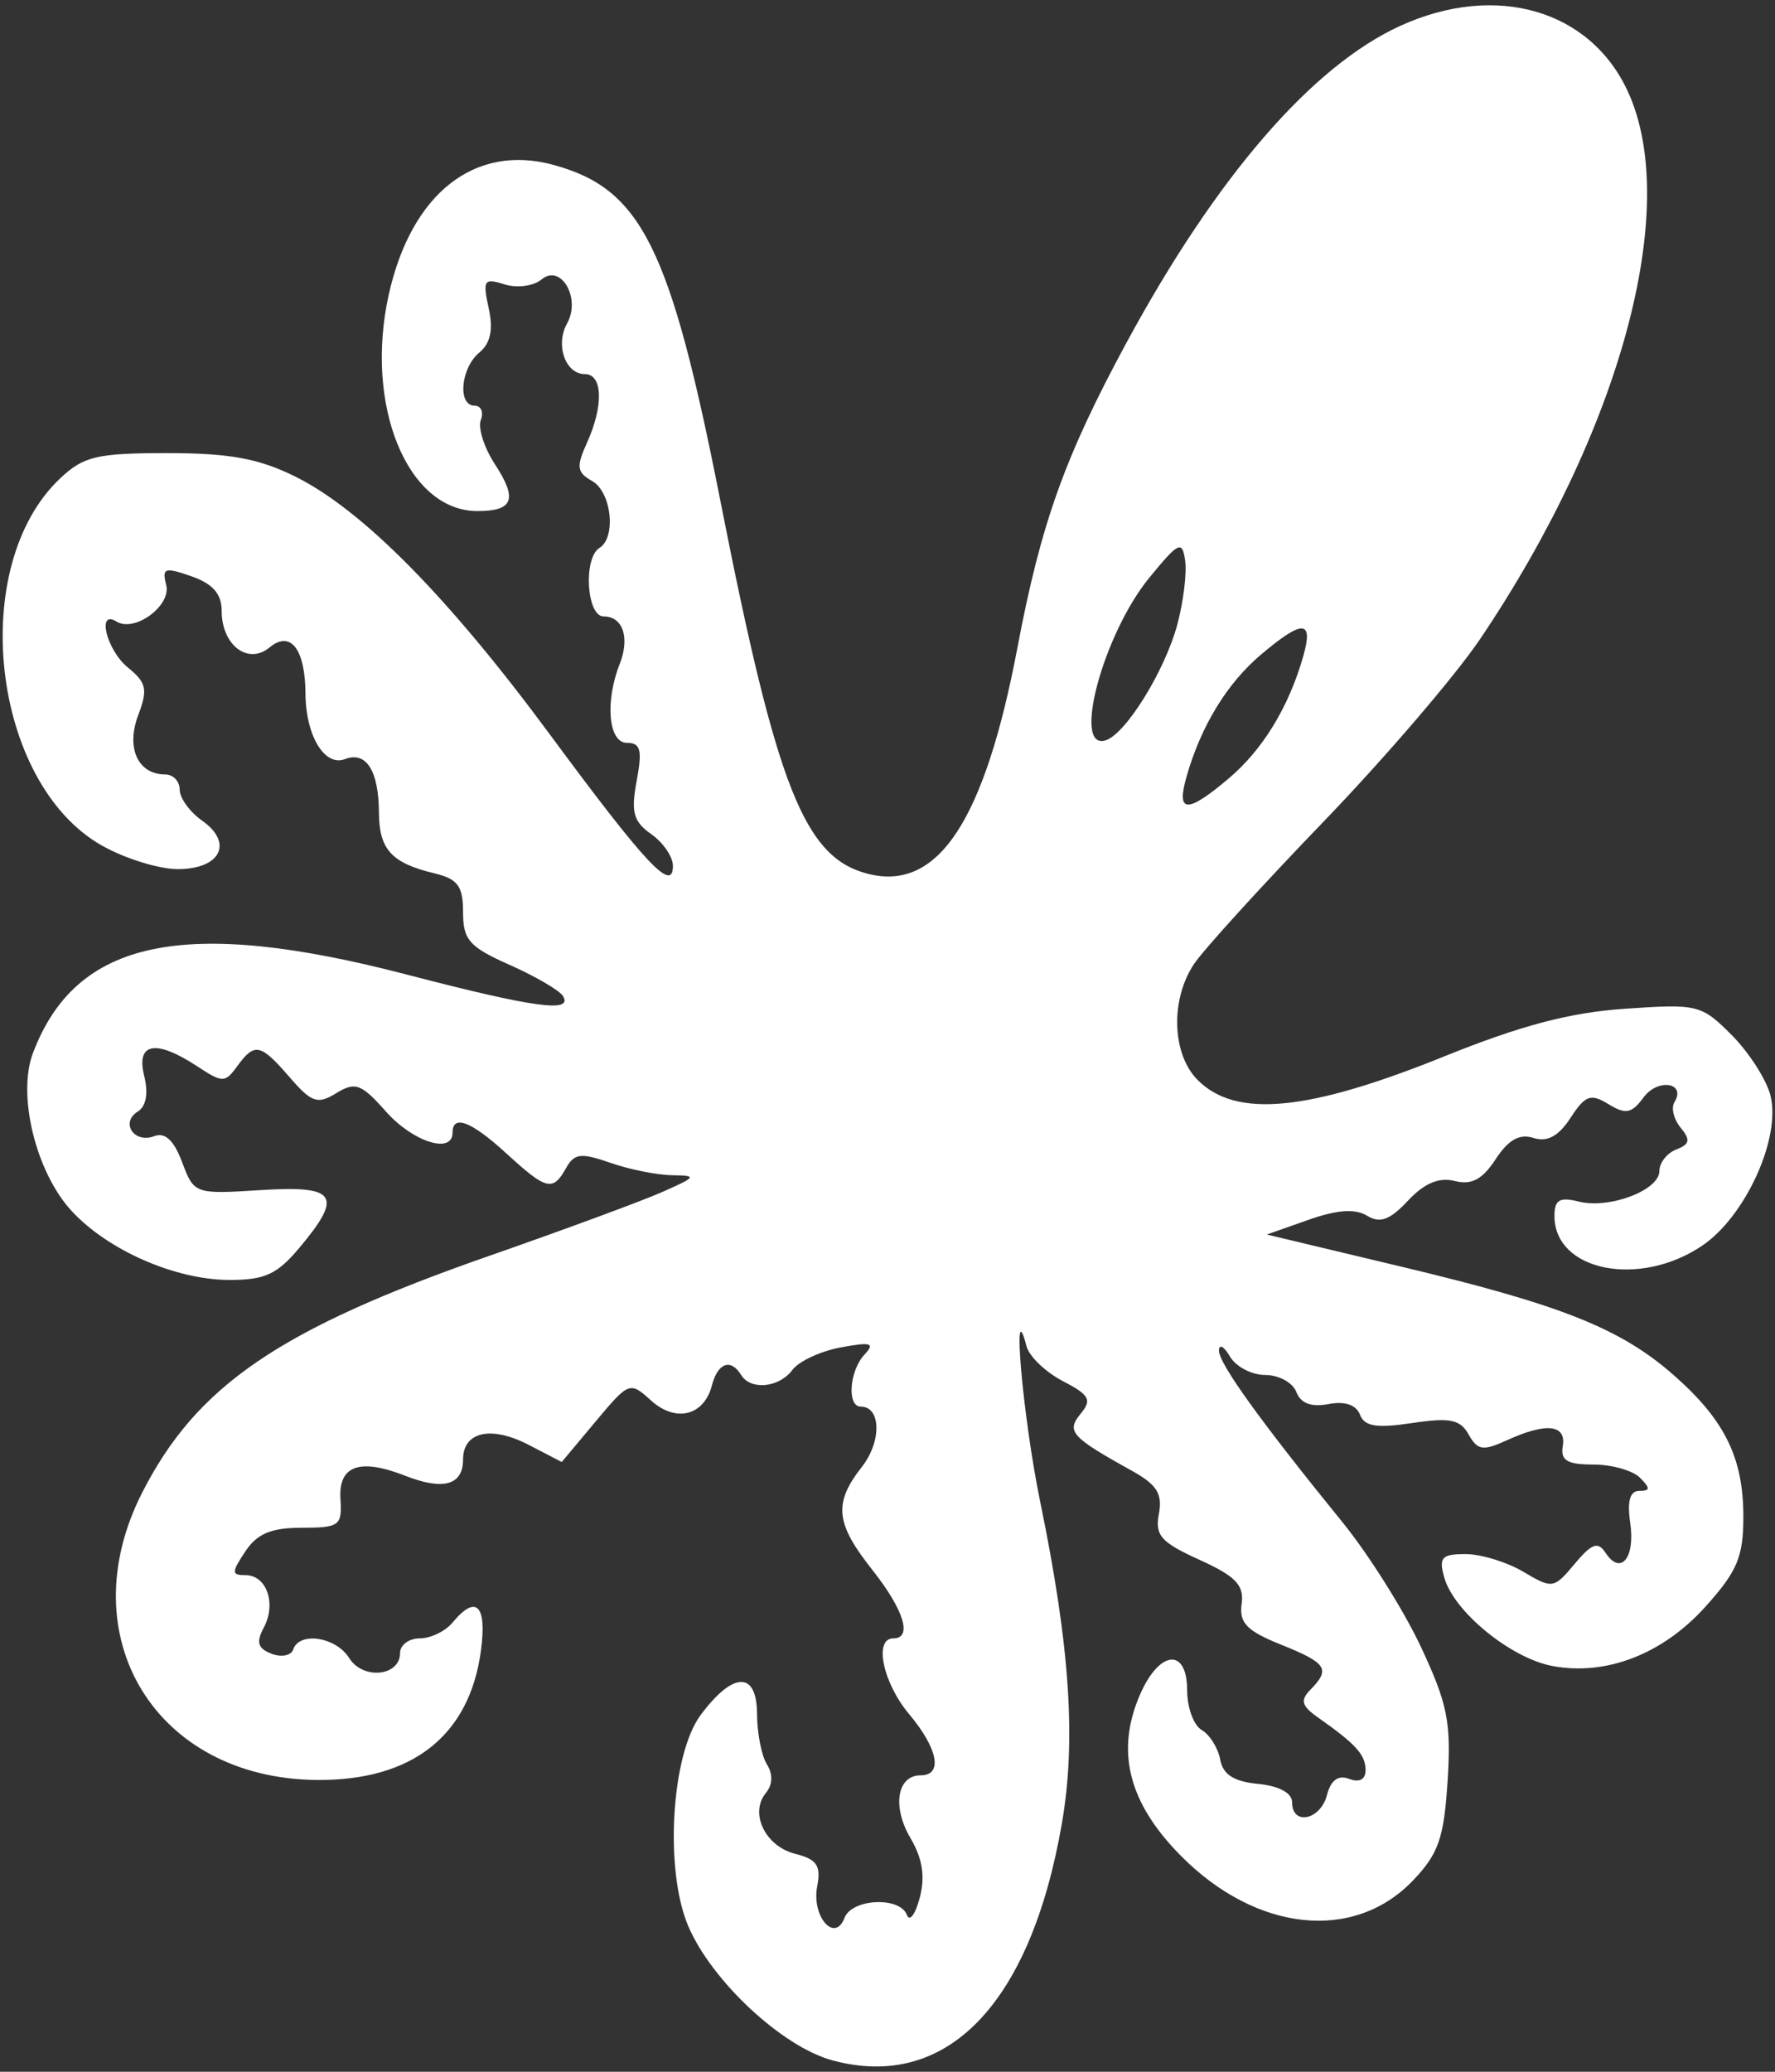 <svg width="96" height="112" viewBox="0 0 96 112" fill="none" xmlns="http://www.w3.org/2000/svg">
<rect x="0" y="0" width="96" height="112" fill="#333333" stroke="none"/>
<path fill-rule="evenodd" clip-rule="evenodd" d="M75.734 1.397C70.958 3.574 65.786 9.555 60.932 18.515C57.595 24.675 56.303 28.281 55.033 34.983C53.252 44.379 50.737 48.194 46.954 47.242C43.511 46.374 42.026 42.63 38.972 27.13C36.258 13.355 34.7 10.214 29.933 8.914C25.679 7.753 22.247 10.452 21.028 15.917C19.693 21.907 22.032 27.628 25.818 27.628C27.768 27.628 28.006 26.991 26.763 25.09C26.183 24.204 25.842 23.13 26.004 22.705C26.167 22.28 26.017 21.932 25.672 21.932C24.736 21.932 24.912 19.903 25.92 19.063C26.532 18.554 26.686 17.827 26.43 16.659C26.098 15.14 26.177 15.021 27.284 15.373C27.956 15.587 28.855 15.468 29.288 15.108C30.337 14.235 31.432 16.118 30.671 17.484C30.022 18.645 30.576 20.224 31.631 20.224C32.603 20.224 32.653 21.94 31.739 23.954C31.157 25.233 31.2 25.541 32.023 26.002C33.071 26.591 33.343 29.051 32.422 29.621C31.535 30.172 31.725 33.324 32.645 33.324C33.687 33.324 34.077 34.469 33.519 35.886C32.709 37.939 32.91 40.158 33.904 40.158C34.647 40.158 34.747 40.544 34.434 42.214C34.117 43.908 34.257 44.415 35.222 45.094C35.867 45.547 36.395 46.32 36.395 46.81C36.395 48.296 34.93 46.731 29.736 39.7C24.242 32.262 19.595 27.559 15.962 25.76C13.995 24.786 12.407 24.495 9.055 24.495C5.241 24.495 4.522 24.665 3.252 25.863C-1.783 30.61 -0.46 42.316 5.495 45.702C6.725 46.402 8.57 46.979 9.594 46.984C11.923 46.995 12.648 45.57 10.928 44.362C10.263 43.893 9.719 43.141 9.719 42.689C9.719 42.237 9.367 41.867 8.937 41.867C7.46 41.867 6.805 40.434 7.473 38.668C8.003 37.271 7.923 36.904 6.918 36.087C5.766 35.151 5.214 32.926 6.301 33.601C7.284 34.21 9.279 32.739 8.988 31.619C8.749 30.703 8.909 30.649 10.353 31.154C11.511 31.559 11.989 32.106 11.989 33.025C11.989 34.882 13.419 35.968 14.586 34.996C15.71 34.06 16.508 35.089 16.521 37.49C16.533 39.764 17.555 41.461 18.656 41.038C19.806 40.594 20.483 41.661 20.494 43.933C20.504 45.918 21.178 46.657 23.483 47.21C24.761 47.516 25.044 47.897 25.044 49.314C25.044 50.814 25.38 51.193 27.574 52.167C28.966 52.785 30.258 53.539 30.446 53.844C31.016 54.77 28.876 54.476 22.014 52.689C9.953 49.546 4.108 50.772 1.781 56.932C0.921 59.209 1.943 63.377 3.875 65.467C5.832 67.585 9.46 69.178 12.364 69.193C14.313 69.204 14.983 68.899 16.195 67.453C18.576 64.614 18.212 64.077 14.084 64.338C10.535 64.562 10.497 64.549 9.85 62.828C9.404 61.641 8.926 61.197 8.341 61.422C7.258 61.839 6.49 60.688 7.452 60.091C7.906 59.809 8.034 59.101 7.798 58.16C7.35 56.367 8.425 56.172 10.659 57.64C12.038 58.548 12.169 58.548 12.83 57.64C13.774 56.345 14.085 56.411 15.67 58.242C16.856 59.612 17.172 59.719 18.191 59.095C19.216 58.467 19.54 58.587 20.875 60.092C22.335 61.736 24.476 62.414 24.476 61.232C24.476 60.224 25.495 60.62 27.405 62.371C29.553 64.34 29.903 64.424 30.617 63.144C31.059 62.351 31.424 62.308 33 62.859C34.024 63.218 35.526 63.52 36.338 63.532C37.718 63.553 37.685 63.612 35.828 64.436C34.735 64.92 30.521 66.475 26.462 67.891C15.092 71.858 10.622 74.911 7.675 80.721C3.748 88.465 8.404 96.126 17.097 96.225C22.283 96.283 25.395 93.842 26.011 89.233C26.341 86.761 25.75 86.177 24.476 87.717C24.087 88.186 23.29 88.571 22.704 88.571C22.118 88.571 21.638 88.926 21.638 89.359C21.638 90.625 19.626 90.825 18.884 89.633C18.172 88.49 16.184 88.187 15.857 89.173C15.746 89.504 15.219 89.607 14.684 89.401C13.941 89.115 13.843 88.782 14.268 87.985C14.959 86.69 14.422 85.153 13.278 85.153C12.513 85.153 12.512 85.012 13.267 83.872C13.905 82.91 14.665 82.591 16.316 82.591C18.351 82.591 18.509 82.475 18.414 81.058C18.292 79.228 19.441 78.81 21.922 79.782C23.978 80.588 25.044 80.287 25.044 78.902C25.044 77.394 26.565 77.056 28.599 78.112L30.381 79.037L32.214 76.846C34.012 74.696 34.07 74.675 35.2 75.702C36.542 76.92 38.072 76.548 38.502 74.899C38.822 73.671 39.523 73.42 40.084 74.332C40.604 75.175 42.14 75.022 42.86 74.055C43.206 73.589 44.384 73.042 45.477 72.84C47.117 72.537 47.339 72.605 46.754 73.231C45.937 74.104 45.798 76.041 46.551 76.041C47.655 76.041 47.691 77.926 46.613 79.301C45.07 81.269 45.179 82.343 47.179 84.869C48.894 87.034 49.365 88.571 48.314 88.571C47.247 88.571 47.746 90.968 49.166 92.662C50.736 94.534 51.009 95.975 49.794 95.975C48.514 95.975 48.239 97.666 49.244 99.371C49.894 100.476 50.046 101.452 49.743 102.595C49.505 103.496 49.192 103.914 49.048 103.522C48.679 102.514 46.075 102.636 45.676 103.679C45.148 105.06 43.887 103.61 44.198 101.978C44.413 100.852 44.184 100.513 43.004 100.217C41.385 99.809 40.523 98.015 41.424 96.925C41.79 96.483 41.81 95.912 41.48 95.386C41.19 94.927 40.949 93.7 40.944 92.659C40.934 90.327 39.651 90.352 37.892 92.718C36.303 94.855 35.934 101.074 37.215 104.105C38.474 107.08 42.3 110.648 45.02 111.384C51.188 113.05 55.732 108.364 57.429 98.59C58.211 94.083 57.868 88.995 56.255 81.167C55.318 76.62 54.707 69.65 55.518 72.774C55.662 73.326 56.544 74.175 57.479 74.66C58.923 75.409 59.069 75.675 58.451 76.422C57.653 77.386 57.919 77.681 61.26 79.535C62.569 80.262 62.882 80.77 62.678 81.839C62.456 83.003 62.788 83.379 64.873 84.324C66.839 85.216 67.293 85.692 67.153 86.711C67.011 87.733 67.429 88.165 69.281 88.909C71.761 89.904 71.972 90.227 70.876 91.343C70.307 91.922 70.392 92.223 71.302 92.861C73.332 94.287 73.856 94.867 73.856 95.695C73.856 96.198 73.518 96.379 72.97 96.168C72.379 95.941 71.98 96.23 71.769 97.04C71.416 98.394 69.883 98.715 69.883 97.435C69.883 96.929 69.181 96.549 68.043 96.438C66.731 96.311 66.142 95.933 65.993 95.121C65.877 94.494 65.428 93.777 64.995 93.526C64.561 93.275 64.207 92.315 64.207 91.39C64.207 89.009 62.653 89.214 61.604 91.734C60.346 94.755 61.069 97.499 63.866 100.324C67.946 104.445 73.227 105.004 76.426 101.654C77.803 100.211 78.097 99.366 78.293 96.274C78.493 93.109 78.295 92.114 76.845 89.022C75.92 87.051 74.018 84.029 72.618 82.306C68.15 76.808 65.909 73.694 65.927 73.007C65.936 72.639 66.204 72.787 66.522 73.335C66.841 73.884 67.7 74.332 68.431 74.332C69.163 74.332 69.919 74.745 70.112 75.251C70.348 75.867 70.921 76.083 71.848 75.905C72.73 75.736 73.347 75.942 73.55 76.473C73.796 77.115 74.446 77.22 76.372 76.93C78.42 76.622 78.978 76.735 79.433 77.553C79.91 78.406 80.207 78.452 81.49 77.865C83.62 76.891 84.719 77.004 84.523 78.176C84.393 78.953 84.757 79.173 86.17 79.173C87.168 79.173 88.305 79.494 88.696 79.885C89.266 80.456 89.259 80.597 88.662 80.597C88.154 80.597 87.997 81.15 88.17 82.331C88.448 84.229 87.653 85.19 86.835 83.945C86.421 83.316 86.091 83.435 85.163 84.545C84.041 85.889 83.959 85.902 82.391 84.972C81.503 84.446 80.095 84.014 79.264 84.014C77.967 84.014 77.804 84.196 78.117 85.296C78.641 87.135 81.711 89.641 83.959 90.064C86.864 90.611 89.929 89.424 92.24 86.856C93.96 84.946 94.289 84.166 94.289 81.991C94.289 78.817 93.288 76.777 90.545 74.36C87.67 71.827 84.476 70.551 75.868 68.495L68.516 66.739L70.76 65.947C72.308 65.4 73.292 65.33 73.932 65.72C74.638 66.151 75.168 65.957 76.149 64.91C77.035 63.964 77.825 63.63 78.678 63.845C79.59 64.075 80.175 63.764 80.891 62.667C81.579 61.614 82.18 61.276 82.937 61.517C83.687 61.755 84.289 61.429 84.941 60.432C85.742 59.204 86.029 59.101 86.993 59.691C87.926 60.262 88.246 60.2 88.893 59.324C89.666 58.278 91.215 58.523 90.56 59.588C90.372 59.893 90.524 60.513 90.899 60.965C91.439 61.62 91.392 61.86 90.664 62.14C90.16 62.335 89.748 62.856 89.748 63.301C89.748 64.35 87.037 65.374 85.371 64.955C84.351 64.698 84.072 64.865 84.072 65.737C84.072 68.716 88.666 69.638 92.063 67.341C94.403 65.758 96.331 61.527 95.757 59.231C95.541 58.372 94.6 56.9 93.663 55.96C92.017 54.308 91.824 54.261 87.874 54.534C84.891 54.741 82.256 55.436 78.111 57.109C70.732 60.089 66.844 60.461 64.774 58.384C63.378 56.983 63.29 54.032 64.585 52.104C65.106 51.329 68.25 47.876 71.572 44.43C74.894 40.984 78.713 36.533 80.057 34.539C87.653 23.272 90.905 11.276 88.066 5C86.045 0.532 80.92 -0.965 75.734 1.397ZM63.674 33.763C63.006 36.252 60.901 39.659 59.808 40.019C57.96 40.628 59.657 34.288 62.158 31.234C63.753 29.289 63.94 29.199 64.098 30.304C64.195 30.976 64.004 32.533 63.674 33.763ZM70.481 35.492C69.699 38.228 68.292 40.532 66.454 42.084C64.189 43.996 63.606 43.969 64.176 41.976C64.958 39.241 66.365 36.937 68.203 35.385C70.468 33.473 71.051 33.5 70.481 35.492Z" fill="white"/>
</svg>
